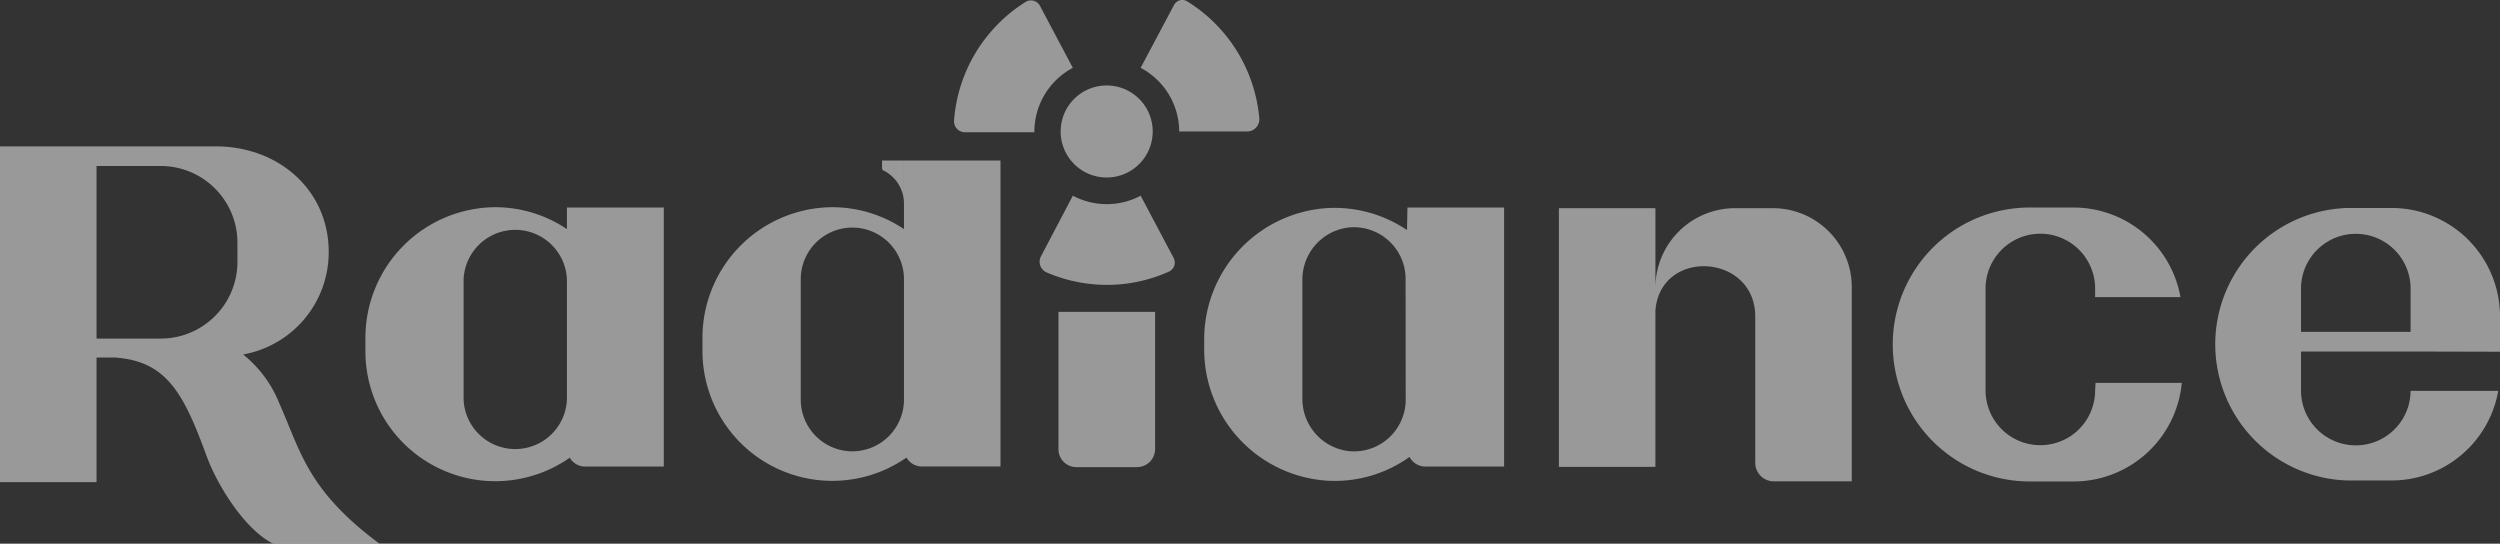 <svg xmlns="http://www.w3.org/2000/svg" viewBox="0 0 228.16 49.62"><rect x="0" y="0" width="228.16" height="49.62" fill="#333333" stroke="none"/><defs><style>.cls-1{opacity:0.5;}.cls-2{fill:#fff;}</style></defs><title>logo</title><g id="Layer_2" data-name="Layer 2"><g id="Layer_1-2" data-name="Layer 1"><g class="cls-1"><path class="cls-2" d="M128.41,21A11.78,11.78,0,0,0,121,19,12,12,0,0,0,109.9,31v.76A12,12,0,0,0,121,43.86a11.71,11.71,0,0,0,7.64-2.16,1.63,1.63,0,0,0,1.44.88h7.19V18.94h-8.82Zm-.12,15.48A4.72,4.72,0,0,1,123,41.16a4.8,4.8,0,0,1-4.14-4.81V25.57a4.79,4.79,0,0,1,4.14-4.8,4.72,4.72,0,0,1,5.28,4.68Z"/><path class="cls-2" d="M25.49,36.81a10.85,10.85,0,0,0-3.3-4.46A9.48,9.48,0,0,0,30,23c0-5.69-4.61-9.64-10.29-9.64H0v1.79H0v15.7H0v1.78H0V44H8.81V32.63h1.67c4.73.32,6.28,3.26,8.38,9,1,2.72,3.51,6.73,6.09,8h9.7C28.05,44.74,27.45,41.21,25.49,36.81ZM8.81,15.15h5.86a7,7,0,0,1,7,7v1.75a7,7,0,0,1-7,7H8.81Z"/><path class="cls-2" d="M82.5,20.91a11.75,11.75,0,0,0-6.51-2A11.92,11.92,0,0,0,64.11,30.82V32a11.85,11.85,0,0,0,18.62,9.76,1.61,1.61,0,0,0,1.39.81h7.19V14.65H82.5ZM77.79,41.19a4.72,4.72,0,0,1-4.71-4.71v-11a4.71,4.71,0,1,1,9.42,0v11A4.72,4.72,0,0,1,77.79,41.19Z"/><path class="cls-2" d="M101,16.2a4.2,4.2,0,1,0-4.2-4.2A4.2,4.2,0,0,0,101,16.2Z"/><path class="cls-2" d="M51.74,20.91a11.75,11.75,0,0,0-6.51-2A11.92,11.92,0,0,0,33.35,30.82V32A11.85,11.85,0,0,0,52,41.77a1.62,1.62,0,0,0,1.39.81h7.19V18.94H51.74Zm0,15.57a4.72,4.72,0,0,1-9.43,0v-11a4.72,4.72,0,0,1,9.43,0Z"/><path class="cls-2" d="M191.21,35.63a5,5,0,1,1-10,0v-9.3a5,5,0,0,1,10,0v.79H199a9.92,9.92,0,0,0-9.76-8.18h-4a12.48,12.48,0,1,0,0,25h4a9.92,9.92,0,0,0,9.88-9h-7.87Z"/><path class="cls-2" d="M228.16,32.1V28.88a9.9,9.9,0,0,0-9.9-9.9h-4a12.44,12.44,0,0,0,0,24.87h4A9.89,9.89,0,0,0,228,35.67h-8a5,5,0,0,1-10-.05V32.08h10v0ZM210,30.29V26.34a5,5,0,0,1,10,0v3.95Z"/><path class="cls-2" d="M80.57,15.53a3.37,3.37,0,0,1,1.93,3V14.65h-2v.76Z"/><path class="cls-2" d="M104.1,17.86a6.55,6.55,0,0,1-3.09.77,6.62,6.62,0,0,1-3.1-.77L95,23.4a1.06,1.06,0,0,0,.54,1.47A13.94,13.94,0,0,0,101,26a13.81,13.81,0,0,0,5.68-1.21.91.91,0,0,0,.43-1.25Z"/><path class="cls-2" d="M96.6,41a1.63,1.63,0,0,0,1.63,1.63h5.54A1.65,1.65,0,0,0,105.42,41V28.46H96.6Z"/><path class="cls-2" d="M114.93,10.8A14,14,0,0,0,108.34.12a.85.85,0,0,0-1.19.33L104.1,6.19A6.6,6.6,0,0,1,107.62,12h6.2A1.12,1.12,0,0,0,114.93,10.8Z"/><path class="cls-2" d="M97.91,6.19l-3-5.66a.93.93,0,0,0-1.3-.36A14,14,0,0,0,87.07,11a1,1,0,0,0,1,1.07H94.4A6.61,6.61,0,0,1,97.91,6.19Z"/><path class="cls-2" d="M161.84,19h-3.5a7.27,7.27,0,0,0-7.26,7.24V19h-8.81V42.61h8.81V28.88c0-.18,0-.36,0-.54.45-5.73,9.1-5.21,9.11.54h0V42.23a1.7,1.7,0,0,0,1.7,1.7H169V26.17A7.2,7.2,0,0,0,161.84,19Z"/></g></g></g></svg>